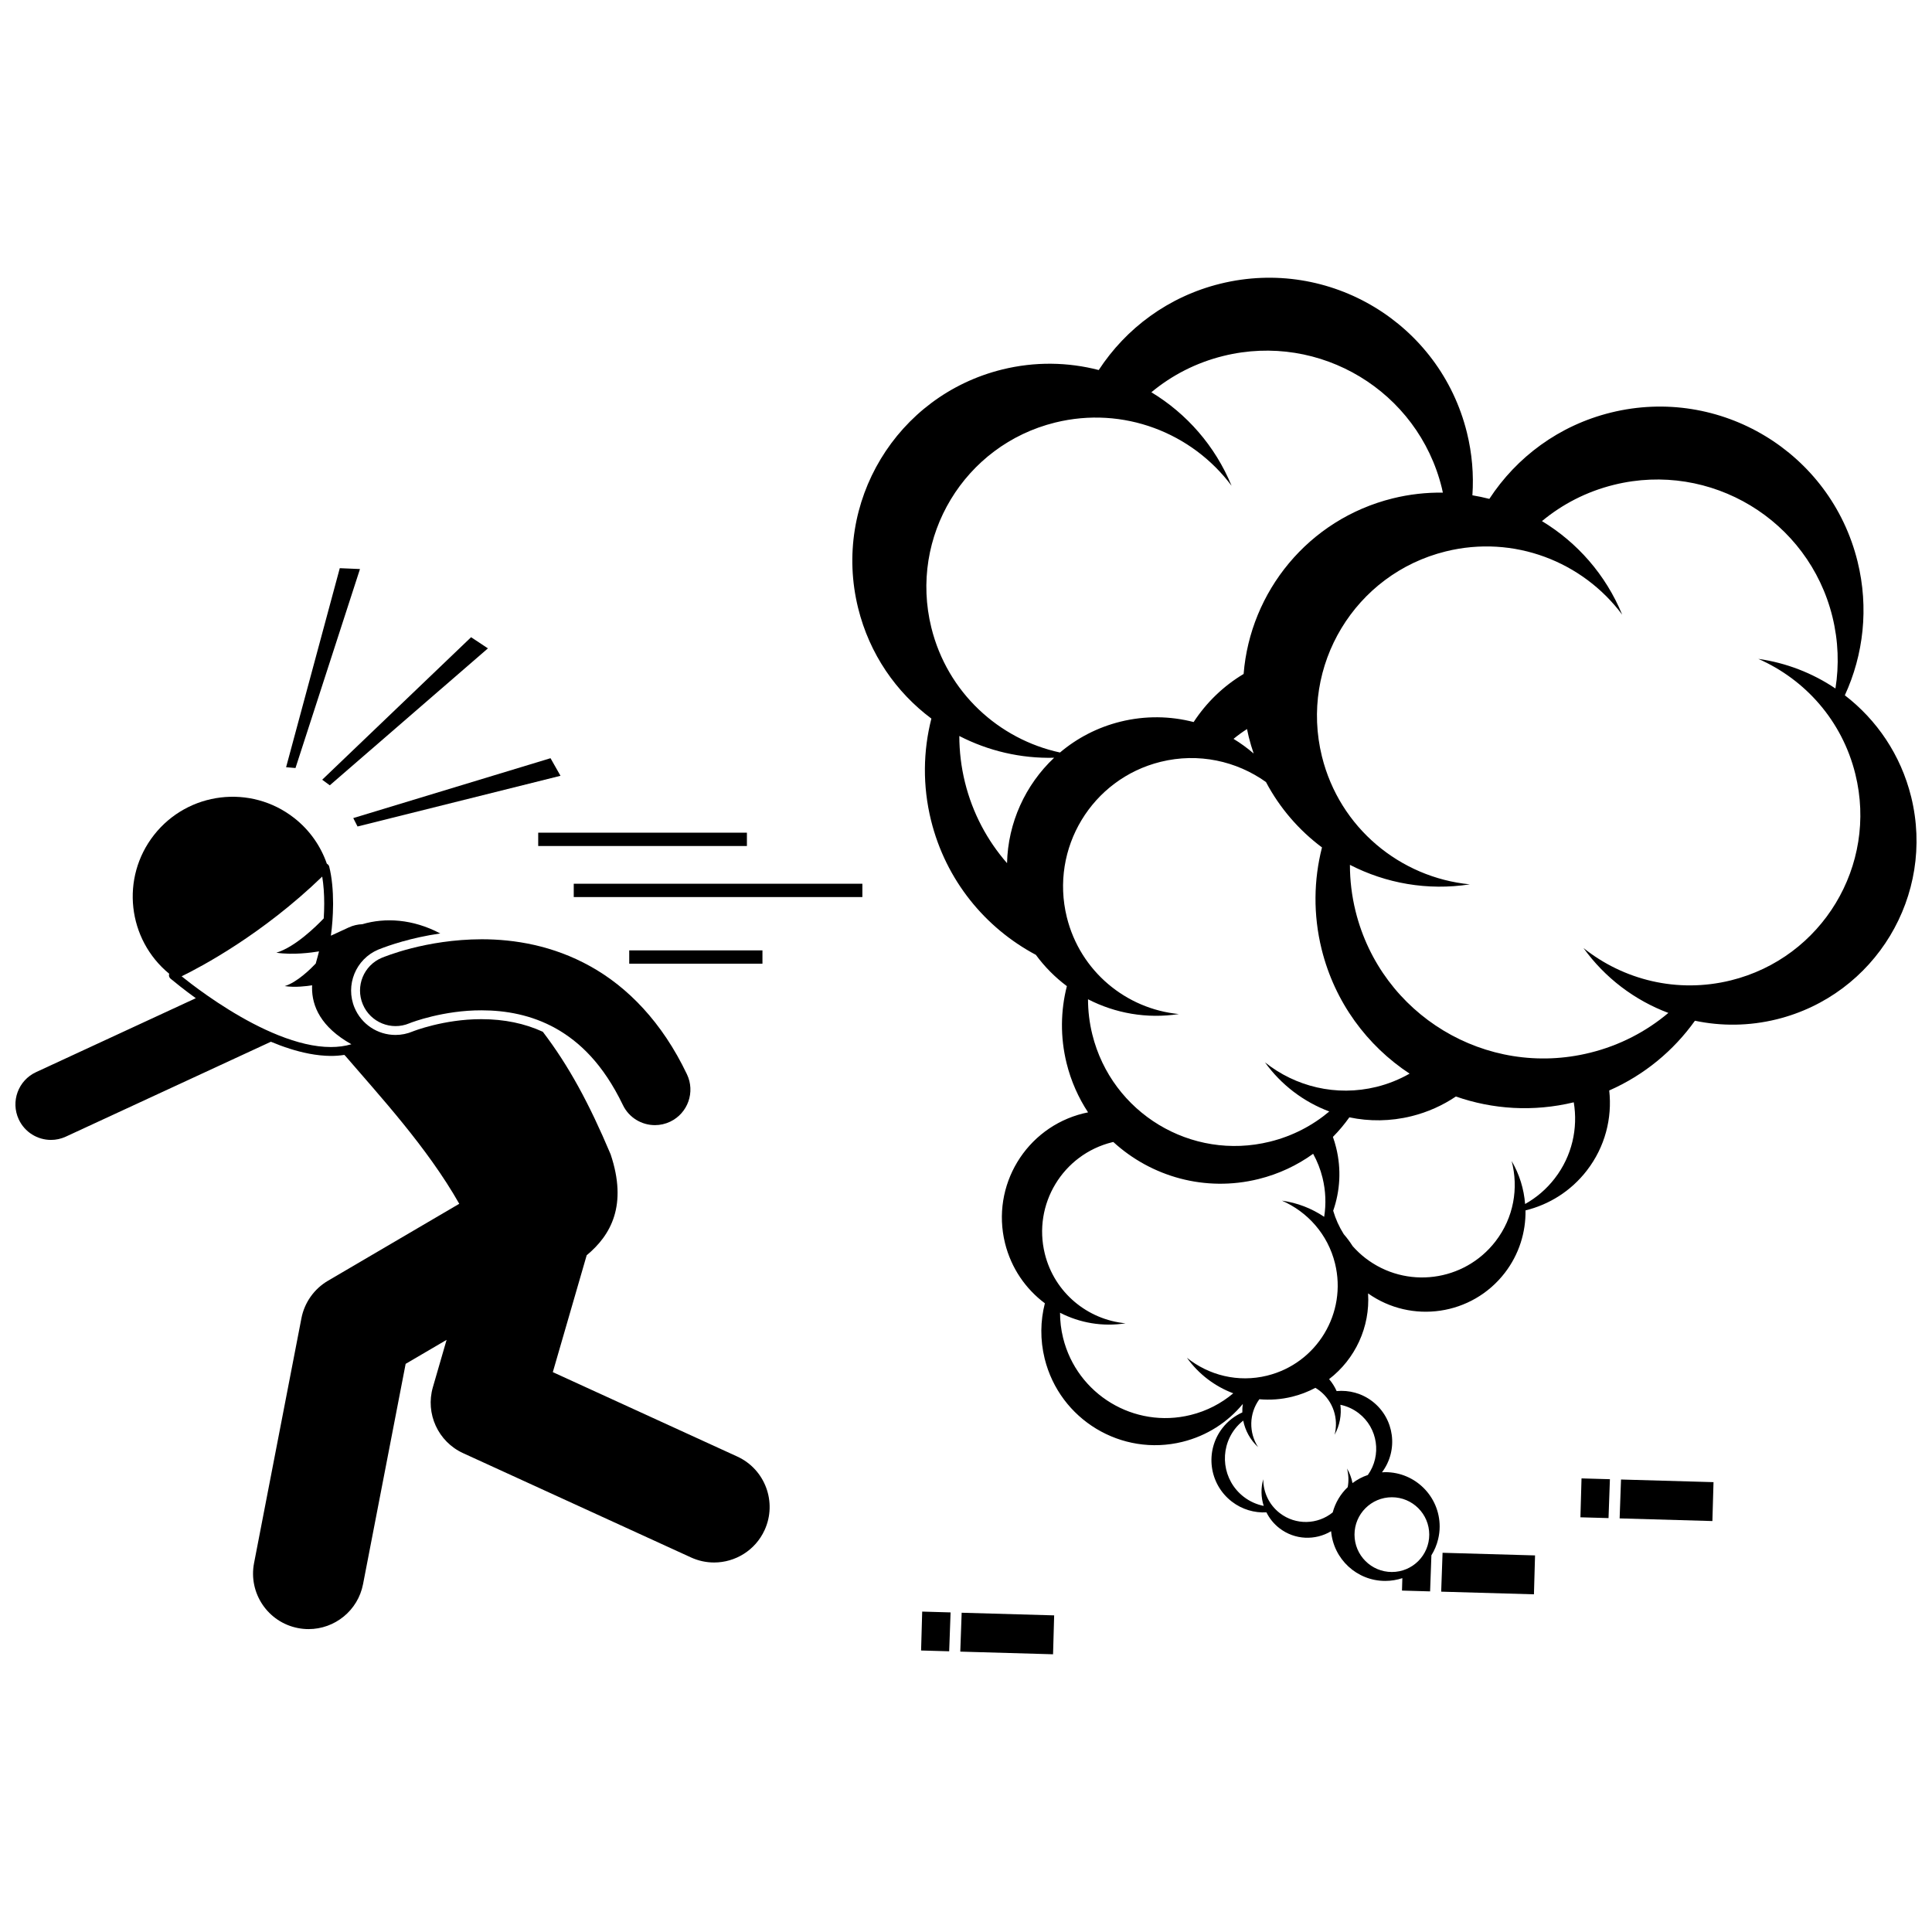 <?xml version="1.0" encoding="UTF-8"?>
<!-- Uploaded to: ICON Repo, www.svgrepo.com, Generator: ICON Repo Mixer Tools -->
<svg width="800px" height="800px" version="1.1" viewBox="144 144 512 512" xmlns="http://www.w3.org/2000/svg">
 <defs>
  <clipPath id="b">
   <path d="m148.09 355h199.91v221h-199.91z"/>
  </clipPath>
  <clipPath id="a">
   <path d="m369 217h282.9v349h-282.9z"/>
  </clipPath>
 </defs>
 <path d="m550.51 566.51 0.293-10.309-24.508-0.699-0.367 10.305z"/>
 <path d="m388.39 571.09-0.293 10.309 7.445 0.211 0.371-10.305z"/>
 <path d="m423.07 582.4 0.293-10.309-24.512-0.699-0.367 10.305z"/>
 <path d="m573.22 546.39 24.582 0.703 0.297-10.309-24.512-0.699z"/>
 <path d="m563.12 535.79-0.293 10.309 7.449 0.211 0.367-10.305z"/>
 <g clip-path="url(#b)">
  <path d="m153.55 428.13c-4.719 2.184-6.773 7.777-4.59 12.496 1.59 3.438 4.996 5.465 8.551 5.465 1.32 0 2.668-0.281 3.945-0.875l54.332-25.141c3.301 1.383 6.688 2.496 10.031 3.141 0.035 0.008 0.07 0.016 0.105 0.023 1.941 0.367 3.871 0.582 5.754 0.594 1.211 0 2.406-0.09 3.582-0.273 0.102 0.102 0.199 0.211 0.301 0.312 8.918 10.402 21.637 24.141 30.148 39.145l-34.82 20.414c-3.625 2.125-6.207 5.766-7.004 9.898l-12.555 64.895c-1.543 7.977 3.672 15.695 11.648 17.234 0.941 0.184 1.883 0.27 2.809 0.27 6.906 0 13.066-4.887 14.426-11.918l11.289-58.375 10.852-6.359-3.637 12.551c-2.027 6.996 1.387 14.441 8.008 17.473l60.406 27.641c1.984 0.906 4.062 1.336 6.109 1.336 5.578 0 10.914-3.188 13.387-8.59 3.379-7.387 0.133-16.117-7.258-19.496l-48.867-22.359 8.977-30.977c6.43-5.324 10.867-13.266 6.34-26.758-5.719-13.539-11.09-23.445-17.965-32.465-4.793-2.207-10.238-3.336-16.227-3.34h-0.164c-9.852 0-17.992 3.211-18.066 3.246-1.484 0.625-3.016 0.934-4.582 0.934-4.75 0-9.012-2.832-10.852-7.211-2.512-5.984 0.312-12.895 6.289-15.41l0.223-0.086c2.641-1.047 8.438-3.062 16.199-4.191-7.324-3.875-14.668-4.223-20.648-2.453-1.215 0.043-2.441 0.324-3.613 0.863l-4.723 2.184c0.348-2.555 0.555-5.309 0.574-8.047 0-0.152 0.008-0.309 0.008-0.465 0-3.484-0.301-6.906-1.027-9.797-0.086-0.34-0.32-0.609-0.625-0.762-1.609-4.621-4.496-8.859-8.633-12.105-11.504-9.023-28.148-7.012-37.176 4.488-8.898 11.348-7.051 27.676 4.039 36.781-0.023 0.07-0.051 0.141-0.062 0.215-0.059 0.398 0.09 0.801 0.398 1.066 0.008 0 0.156 0.125 0.402 0.328 0.863 0.711 3.113 2.555 6.301 4.863zm41.07-23.453c-1.012-0.77-1.852-1.434-2.488-1.945 5.188-2.535 21.379-11.105 37.258-26.43 0.363 2.184 0.531 4.648 0.531 7.16 0 1.305-0.047 2.625-0.129 3.926-2.047 2.144-7.617 7.617-12.559 9.086 4.383 0.668 9.41-0.031 11.309-0.348-0.105 0.434-0.211 0.859-0.324 1.254-0.172 0.617-0.363 1.277-0.547 1.973-1.266 1.34-4.961 5.004-8.223 5.973 2.793 0.426 5.988-0.004 7.269-0.215-0.008 0.191-0.02 0.387-0.02 0.582-0.047 4.969 2.348 10.508 10.43 15.043-1.715 0.504-3.539 0.738-5.449 0.738-8.688 0.023-19.02-4.914-27.078-9.922-4.035-2.496-7.516-5-9.98-6.875z"/>
 </g>
 <path d="m229.38 350.64 2.019 1.473 41.902-36.285-4.457-2.961z"/>
 <path d="m219.82 347.32 2.488 0.215 17.09-52.734-5.352-0.227z"/>
 <path d="m237.62 360.8 1.133 2.227 53.785-13.434-2.644-4.66z"/>
 <path d="m309.06 436.82c1.617 3.379 4.988 5.352 8.5 5.352 1.363 0 2.746-0.297 4.055-0.922 4.691-2.246 6.672-7.867 4.43-12.555-6.609-13.887-15.809-23.203-25.672-28.652-9.855-5.481-20.047-7.133-28.73-7.129-14.898 0.043-25.781 4.66-26.465 4.914-4.793 2.016-7.047 7.531-5.031 12.328 2.012 4.793 7.531 7.047 12.324 5.035 0.609-0.27 9.102-3.481 19.172-3.445 6.356 0.004 13.199 1.203 19.578 4.754 6.375 3.574 12.609 9.477 17.84 20.32z"/>
 <g clip-path="url(#a)">
  <path d="m650.47 355.15c-2.75-11.129-9.137-20.402-17.57-26.891 4.934-10.719 6.414-23.117 3.367-35.469-7.144-28.941-36.406-46.598-65.355-39.457-13.797 3.406-25.02 11.848-32.223 22.875-1.477-0.383-2.973-0.695-4.488-0.949 0.371-5.445-0.074-11.035-1.453-16.617-7.144-28.941-36.41-46.598-65.355-39.457-13.793 3.406-25.016 11.848-32.219 22.875-8.125-2.109-16.879-2.289-25.598-0.137-27.992 6.926-45.078 35.223-38.164 63.219 3.012 12.195 10.082 22.32 19.414 29.289-2.188 8.566-2.359 17.781-0.094 26.969 3.938 15.914 14.371 28.5 27.781 35.641 2.332 3.18 5.106 5.969 8.219 8.293-1.656 6.492-1.789 13.473-0.074 20.434 1.18 4.769 3.137 9.141 5.691 13.02-0.414 0.082-0.836 0.172-1.25 0.273-15.227 3.769-24.52 19.16-20.758 34.391 1.641 6.633 5.484 12.141 10.559 15.934-1.191 4.66-1.285 9.676-0.051 14.672 4 16.176 20.344 26.039 36.512 22.043 6.523-1.609 12.023-5.234 16-10.043-0.109 0.746-0.156 1.5-0.133 2.25-2.019 0.906-3.848 2.301-5.297 4.176-4.676 6.062-3.555 14.766 2.504 19.445 2.727 2.106 5.992 3.027 9.184 2.863 0.793 1.59 1.938 3.035 3.438 4.195 4.082 3.152 9.523 3.297 13.699 0.797 0.629 7.379 6.809 13.176 14.352 13.176 1.582 0 3.102-0.266 4.527-0.734l-0.094 3.293 7.449 0.215 0.344-9.566c0.812-1.301 1.422-2.734 1.785-4.269 0.258-1.078 0.406-2.195 0.406-3.348 0-7.961-6.453-14.414-14.414-14.414-0.293 0-0.582 0.027-0.875 0.043 4.434-5.894 3.32-14.27-2.531-18.793-2.812-2.172-6.207-3.043-9.484-2.738-0.5-1.133-1.168-2.199-1.996-3.168 6.902-5.293 10.902-13.793 10.328-22.715 11.527 8.145 27.516 5.848 36.223-5.426 3.809-4.934 5.59-10.793 5.5-16.578 6.242-1.523 12.027-5.09 16.258-10.57 4.848-6.277 6.746-13.898 5.926-21.207 9.297-4.09 17.055-10.555 22.715-18.48 6.953 1.465 14.34 1.43 21.699-0.387 26.109-6.465 42.039-32.859 35.598-58.965zm-259.66-44.84c-5.934-24.059 8.75-48.383 32.809-54.328 18.078-4.465 36.297 2.711 46.762 16.758-4.348-10.578-11.918-19.141-21.258-24.789 5.383-4.473 11.828-7.832 19.078-9.621 25.633-6.34 51.566 9.324 57.891 34.949 0.105 0.422 0.188 0.848 0.281 1.273-4.379-0.062-8.832 0.426-13.281 1.523-22.383 5.539-37.781 24.746-39.52 46.531-5.398 3.223-9.895 7.613-13.246 12.742-6.156-1.598-12.785-1.734-19.395-0.102-6.109 1.512-11.523 4.371-16.023 8.176-16.219-3.516-29.852-15.914-34.098-33.113zm83.66 26.895c0.141 0.695 0.289 1.391 0.461 2.086 0.371 1.5 0.812 2.965 1.305 4.398-1.672-1.438-3.453-2.742-5.336-3.883 1.129-0.934 2.324-1.801 3.57-2.602zm-74.742 14.125c-1.016-4.113-1.492-8.23-1.5-12.285 7.629 3.926 16.242 5.992 25.129 5.766-7.633 7.18-12.242 17.23-12.48 27.938-5.207-5.961-9.121-13.211-11.148-21.418zm26.988 35.727c-4.492-18.227 6.633-36.656 24.855-41.164 10.035-2.481 20.125-0.215 27.922 5.352 3.66 6.914 8.773 12.793 14.848 17.332-2.188 8.566-2.363 17.781-0.098 26.969 3.488 14.098 12.078 25.578 23.312 32.98-2.684 1.527-5.609 2.723-8.754 3.5-10.738 2.648-21.539-0.09-29.566-6.492 4.289 5.961 10.25 10.477 17.039 13.02-4.422 3.723-9.738 6.519-15.73 7.996-20.844 5.164-41.922-7.578-47.074-28.422-0.77-3.117-1.133-6.238-1.137-9.312 7.211 3.711 15.582 5.231 24.07 3.918-13.938-1.352-26.137-11.301-29.688-25.676zm86.148 153.73c5.469 0 9.902 4.434 9.902 9.902s-4.434 9.906-9.902 9.906c-5.473 0-9.906-4.434-9.906-9.906 0-5.465 4.438-9.902 9.906-9.902zm-19.188-28.266c3.672 2.832 5.102 7.488 4.004 11.707 1.371-2.481 1.875-5.266 1.535-7.949 1.711 0.359 3.371 1.086 4.852 2.227 5.102 3.934 6.129 11.172 2.43 16.375-1.48 0.496-2.848 1.23-4.07 2.152-0.262-1.352-0.746-2.664-1.457-3.871 0.422 1.609 0.496 3.297 0.191 4.941-1.891 1.801-3.281 4.106-3.981 6.699-3.973 3.238-9.789 3.453-14.02 0.188-2.891-2.231-4.391-5.59-4.383-8.98-0.664 2.328-0.613 4.793 0.121 7.07-1.867-0.379-3.684-1.164-5.293-2.41-5.613-4.328-6.648-12.391-2.32-18 0.648-0.84 1.387-1.562 2.184-2.195 0.523 2.625 1.848 5.102 3.934 7.023-2.461-3.797-2.453-8.848 0.34-12.688 2.844 0.254 5.777 0.055 8.703-0.668 2.188-0.539 4.238-1.34 6.141-2.352 0.379 0.227 0.742 0.465 1.09 0.73zm-13.852-3.969c-7.734 1.91-15.504-0.094-21.273-4.727 3.082 4.312 7.379 7.578 12.277 9.414-3.172 2.672-6.992 4.684-11.293 5.742-14.969 3.707-30.098-5.441-33.801-20.406-0.555-2.238-0.812-4.481-0.812-6.684 5.203 2.676 11.242 3.762 17.363 2.797-10.039-0.953-18.844-8.082-21.398-18.43-3.227-13.086 4.762-26.32 17.848-29.555 0.105-0.027 0.207-0.035 0.312-0.059 10.02 9.172 24.289 13.324 38.465 9.82 5.379-1.328 10.25-3.644 14.484-6.695 1.078 1.953 1.926 4.078 2.484 6.348 0.863 3.5 0.973 7.004 0.438 10.352-3.324-2.242-7.152-3.723-11.188-4.281 6.769 2.953 12.152 8.891 14.059 16.621 3.246 13.168-4.789 26.488-17.965 29.742zm76.207-52.27c-2.207 2.863-4.898 5.133-7.863 6.793-0.312-3.988-1.504-7.887-3.566-11.391 1.883 7.129 0.574 15.012-4.285 21.297-8.293 10.738-23.719 12.73-34.461 4.438-1.25-0.965-2.371-2.035-3.383-3.176-0.715-1.125-1.504-2.188-2.367-3.18-1.227-1.949-2.164-4.035-2.797-6.207 1.816-5.195 2.203-10.961 0.785-16.707-0.238-0.977-0.527-1.93-0.859-2.856 1.598-1.609 3.051-3.348 4.359-5.188 5.269 1.109 10.863 1.082 16.441-0.297 4.332-1.07 8.297-2.867 11.789-5.223 9.723 3.398 20.496 4.133 31.242 1.539 1.148 6.891-0.434 14.203-5.035 20.156zm46.641-52.469c-14.176 3.5-28.43-0.121-39.023-8.566 5.66 7.871 13.527 13.828 22.484 17.188-5.836 4.914-12.852 8.605-20.762 10.555-27.512 6.812-55.328-10.004-62.133-37.512-1.016-4.113-1.496-8.23-1.496-12.285 9.52 4.898 20.566 6.902 31.77 5.168-18.398-1.805-34.5-14.934-39.188-33.902-5.934-24.059 8.75-48.383 32.809-54.328 18.078-4.465 36.297 2.711 46.762 16.758-4.344-10.578-11.918-19.141-21.258-24.789 5.379-4.473 11.828-7.832 19.078-9.621 25.633-6.34 51.562 9.324 57.891 34.949 1.586 6.43 1.793 12.879 0.805 19.031-6.074-4.094-13.059-6.809-20.43-7.848 12.391 5.445 22.215 16.371 25.707 30.535 5.977 24.203-8.793 48.688-33.016 54.668z"/>
 </g>
 <path d="m296.05 378.2h76.488v3.531h-76.488z"/>
 <path d="m286.63 364.67h55.309v3.531h-55.309z"/>
 <path d="m312.05 399.39h34.008v-3.531h-35.305v3.531z"/>
</svg>
